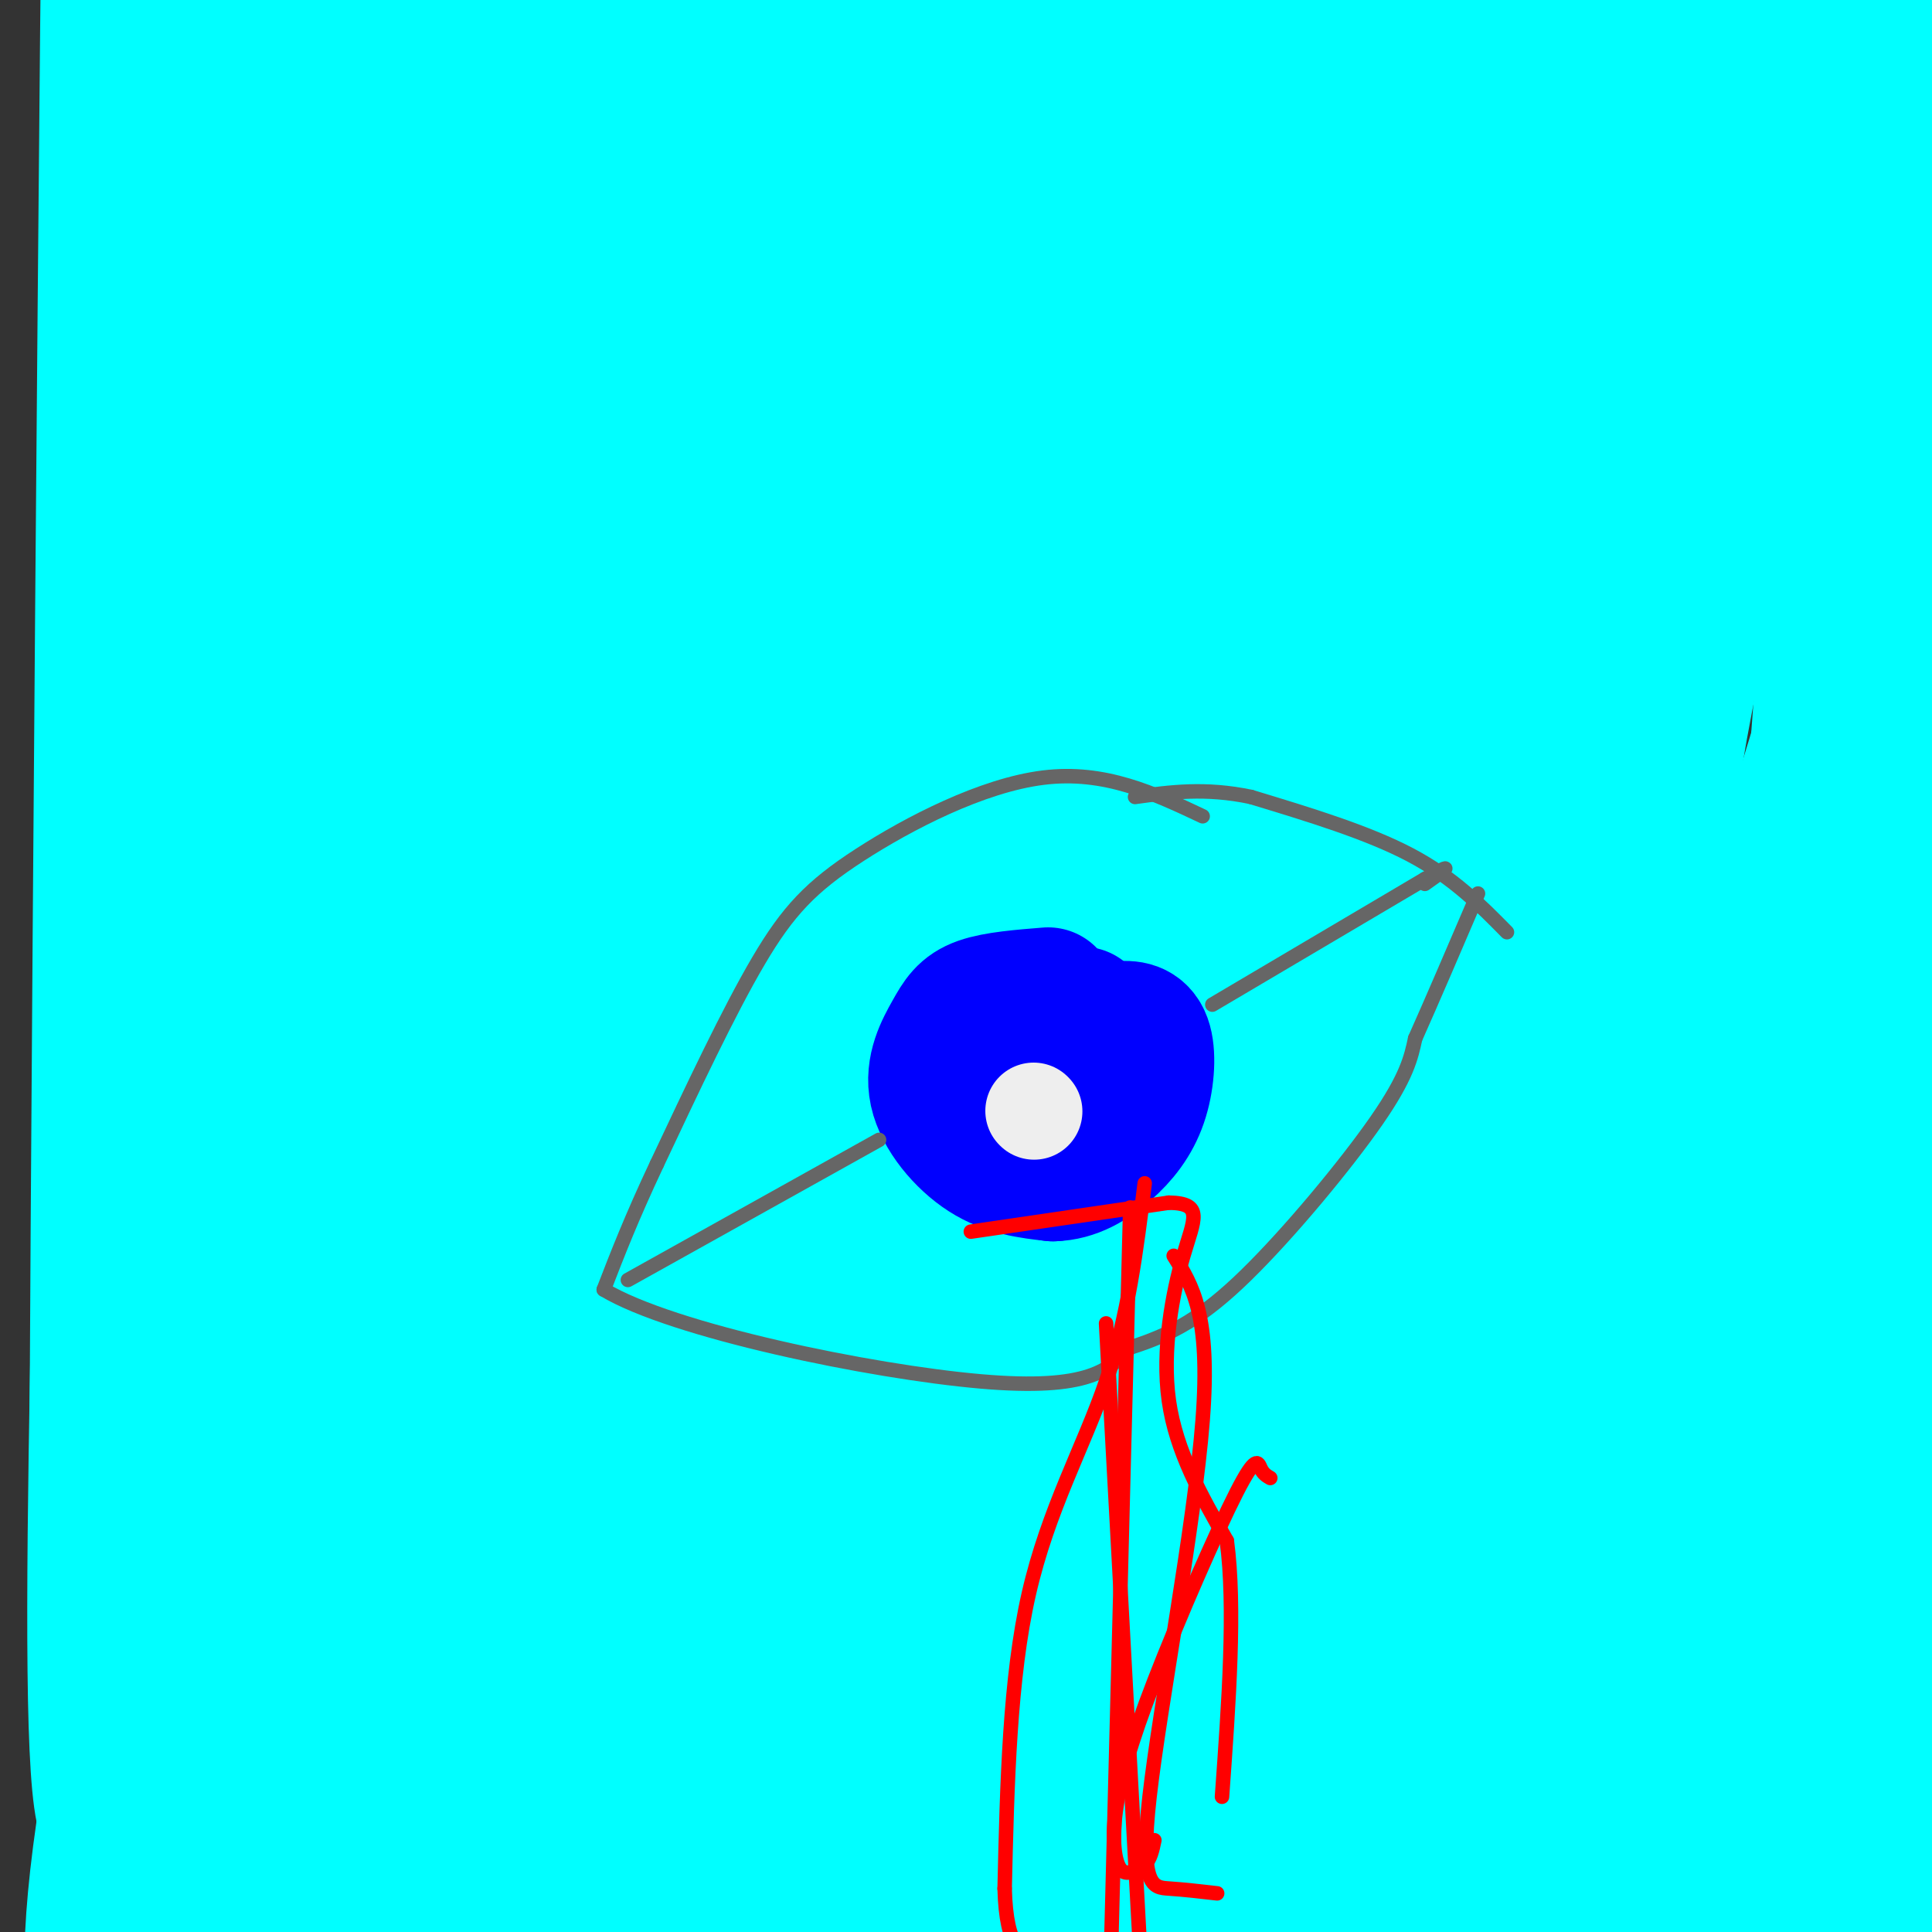 <svg viewBox='0 0 400 400' version='1.1' xmlns='http://www.w3.org/2000/svg' xmlns:xlink='http://www.w3.org/1999/xlink'><rect x="0" y="0" width="400" height="400" fill="#333333" stroke="none"/><g fill='none' stroke='#00ffff' stroke-width='28' stroke-linecap='round' stroke-linejoin='round'><path d='M391,150c2.088,7.254 4.175,14.509 6,12c1.825,-2.509 3.386,-14.780 3,29c-0.386,43.780 -2.719,143.612 -6,201c-3.281,57.388 -7.508,72.331 -7,94c0.508,21.669 5.752,50.065 7,-53c1.248,-103.065 -1.501,-337.590 -6,-385c-4.499,-47.410 -10.750,92.295 -17,232'/><path d='M371,280c-2.382,70.346 0.164,130.212 3,166c2.836,35.788 5.963,47.500 11,14c5.037,-33.500 11.983,-112.211 20,-195c8.017,-82.789 17.103,-169.654 9,-179c-8.103,-9.346 -33.395,58.829 -47,148c-13.605,89.171 -15.521,199.339 -17,239c-1.479,39.661 -2.520,8.816 -3,-1c-0.480,-9.816 -0.398,1.396 -1,-11c-0.602,-12.396 -1.886,-48.399 -2,-106c-0.114,-57.601 0.943,-136.801 2,-216'/><path d='M346,139c2.003,-91.758 6.011,-213.155 4,-205c-2.011,8.155 -10.039,145.860 -13,230c-2.961,84.140 -0.854,114.715 2,145c2.854,30.285 6.456,60.279 11,85c4.544,24.721 10.030,44.170 16,60c5.970,15.830 12.423,28.040 16,27c3.577,-1.040 4.278,-15.332 4,-6c-0.278,9.332 -1.536,42.288 8,-47c9.536,-89.288 29.866,-300.820 27,-360c-2.866,-59.180 -28.928,33.993 -43,81c-14.072,47.007 -16.153,47.847 -19,62c-2.847,14.153 -6.459,41.618 -8,66c-1.541,24.382 -1.012,45.681 2,69c3.012,23.319 8.506,48.660 14,74'/><path d='M367,420c2.961,24.375 3.364,48.313 3,-1c-0.364,-49.313 -1.495,-171.879 8,-285c9.495,-113.121 29.617,-216.799 25,-214c-4.617,2.799 -33.974,112.076 -47,174c-13.026,61.924 -9.723,76.495 -10,98c-0.277,21.505 -4.135,49.945 1,95c5.135,45.055 19.263,106.726 25,92c5.737,-14.726 3.083,-105.849 8,-205c4.917,-99.151 17.405,-206.329 14,-215c-3.405,-8.671 -22.702,81.164 -42,171'/><path d='M352,130c-8.694,40.563 -9.430,56.471 -10,98c-0.570,41.529 -0.975,108.680 -1,81c-0.025,-27.680 0.331,-150.189 2,-223c1.669,-72.811 4.652,-95.923 7,-114c2.348,-18.077 4.062,-31.120 7,-42c2.938,-10.880 7.098,-19.597 0,50c-7.098,69.597 -25.456,217.506 -31,304c-5.544,86.494 1.727,111.572 6,110c4.273,-1.572 5.547,-29.792 6,-61c0.453,-31.208 0.083,-65.402 1,-102c0.917,-36.598 3.119,-75.599 7,-112c3.881,-36.401 9.440,-70.200 15,-104'/><path d='M361,15c4.939,-27.026 9.787,-42.592 -1,26c-10.787,68.592 -37.210,221.341 -46,299c-8.790,77.659 0.054,80.227 3,38c2.946,-42.227 -0.006,-129.251 5,-214c5.006,-84.749 17.972,-167.224 26,-211c8.028,-43.776 11.120,-48.852 0,20c-11.120,68.852 -36.452,211.632 -46,271c-9.548,59.368 -3.312,35.326 -2,44c1.312,8.674 -2.301,50.066 4,96c6.301,45.934 22.514,96.410 28,96c5.486,-0.410 0.243,-51.705 -5,-103'/><path d='M327,377c-5.252,-19.360 -15.882,-16.259 -6,-104c9.882,-87.741 40.275,-266.322 52,-333c11.725,-66.678 4.782,-21.451 8,-28c3.218,-6.549 16.599,-64.873 -5,7c-21.599,71.873 -78.176,273.945 -99,365c-20.824,91.055 -5.895,71.094 0,103c5.895,31.906 2.757,115.679 6,54c3.243,-61.679 12.869,-268.809 21,-364c8.131,-95.191 14.767,-78.443 22,-84c7.233,-5.557 15.063,-33.419 16,-33c0.937,0.419 -5.018,29.120 -19,70c-13.982,40.880 -35.991,93.940 -58,147'/><path d='M265,177c-12.273,35.832 -13.957,51.912 -15,76c-1.043,24.088 -1.446,56.185 -1,80c0.446,23.815 1.742,39.348 6,68c4.258,28.652 11.477,70.422 14,32c2.523,-38.422 0.348,-157.035 1,-230c0.652,-72.965 4.131,-100.280 7,-131c2.869,-30.720 5.129,-64.845 16,-123c10.871,-58.155 30.354,-140.341 16,-65c-14.354,75.341 -62.545,308.210 -82,406c-19.455,97.790 -10.173,60.500 4,81c14.173,20.500 33.239,98.788 42,123c8.761,24.212 7.217,-5.654 8,-29c0.783,-23.346 3.891,-40.173 7,-57'/><path d='M288,408c3.681,-79.850 9.383,-250.975 16,-360c6.617,-109.025 14.148,-155.951 18,-166c3.852,-10.049 4.024,16.778 -3,52c-7.024,35.222 -21.245,78.839 -31,115c-9.755,36.161 -15.045,64.868 -20,95c-4.955,30.132 -9.573,61.690 -12,100c-2.427,38.310 -2.661,83.372 -1,138c1.661,54.628 5.216,118.823 7,103c1.784,-15.823 1.795,-111.664 -1,-216c-2.795,-104.336 -8.398,-217.168 -14,-330'/><path d='M247,-61c-1.785,-58.743 0.752,-40.601 -9,53c-9.752,93.601 -31.791,262.660 -38,344c-6.209,81.340 3.414,74.961 10,86c6.586,11.039 10.135,39.495 15,55c4.865,15.505 11.047,18.059 15,23c3.953,4.941 5.677,12.267 8,0c2.323,-12.267 5.246,-44.129 6,-35c0.754,9.129 -0.660,59.250 3,-59c3.660,-118.250 12.394,-404.870 2,-448c-10.394,-43.130 -39.918,157.232 -52,238c-12.082,80.768 -6.724,41.943 -6,49c0.724,7.057 -3.187,59.995 -5,97c-1.813,37.005 -1.526,58.078 3,83c4.526,24.922 13.293,53.692 17,62c3.707,8.308 2.353,-3.846 1,-16'/><path d='M217,471c-1.053,-27.059 -4.187,-86.708 9,-204c13.187,-117.292 42.693,-292.227 45,-293c2.307,-0.773 -22.584,172.614 -33,256c-10.416,83.386 -6.355,76.769 -5,93c1.355,16.231 0.005,55.308 2,76c1.995,20.692 7.337,22.999 8,49c0.663,26.001 -3.352,75.695 4,-17c7.352,-92.695 26.072,-327.780 34,-421c7.928,-93.220 5.063,-44.574 7,-33c1.937,11.574 8.675,-13.922 -9,55c-17.675,68.922 -59.764,232.264 -78,315c-18.236,82.736 -12.618,84.868 -7,87'/><path d='M194,434c-0.900,30.679 0.350,63.878 -1,15c-1.350,-48.878 -5.299,-179.833 -3,-282c2.299,-102.167 10.845,-175.547 4,-148c-6.845,27.547 -29.082,156.021 -39,232c-9.918,75.979 -7.516,99.463 -5,129c2.516,29.537 5.146,65.128 7,76c1.854,10.872 2.933,-2.975 4,5c1.067,7.975 2.123,37.772 4,-10c1.877,-47.772 4.575,-173.114 5,-277c0.425,-103.886 -1.424,-186.315 -3,-195c-1.576,-8.685 -2.879,56.376 -8,121c-5.121,64.624 -14.061,128.812 -23,193'/><path d='M136,293c-4.691,-21.436 -4.917,-171.527 -8,-226c-3.083,-54.473 -9.023,-13.328 -9,-13c0.023,0.328 6.007,-40.161 -13,14c-19.007,54.161 -63.006,202.972 -79,280c-15.994,77.028 -3.982,82.273 3,58c6.982,-24.273 8.933,-78.063 10,-146c1.067,-67.937 1.249,-150.022 3,-179c1.751,-28.978 5.072,-4.851 5,31c-0.072,35.851 -3.536,83.425 -7,131'/><path d='M41,243c-3.546,77.475 -8.910,205.661 -8,199c0.910,-6.661 8.095,-148.170 13,-264c4.905,-115.830 7.529,-205.982 6,-227c-1.529,-21.018 -7.211,27.097 -12,85c-4.789,57.903 -8.686,125.592 -10,215c-1.314,89.408 -0.046,200.533 1,124c1.046,-76.533 1.870,-340.724 2,-428c0.130,-87.276 -0.435,2.362 -1,92'/><path d='M32,39c-0.929,79.620 -2.751,232.670 -4,221c-1.249,-11.670 -1.923,-188.061 -1,-266c0.923,-77.939 3.444,-57.426 6,-57c2.556,0.426 5.147,-19.235 7,-27c1.853,-7.765 2.969,-3.633 0,81c-2.969,84.633 -10.023,249.768 -13,284c-2.977,34.232 -1.879,-62.437 1,-144c2.879,-81.563 7.537,-148.018 9,-164c1.463,-15.982 -0.268,18.509 -2,53'/><path d='M35,20c-2.807,91.083 -8.825,292.290 -11,247c-2.175,-45.290 -0.509,-337.078 -1,-321c-0.491,16.078 -3.140,340.022 -3,388c0.140,47.978 3.070,-180.011 6,-408'/><path d='M26,-74c0.432,-17.190 -1.487,143.834 -4,270c-2.513,126.166 -5.620,217.474 6,168c11.620,-49.474 37.968,-239.732 52,-322c14.032,-82.268 15.747,-56.548 18,-69c2.253,-12.452 5.043,-63.077 3,0c-2.043,63.077 -8.919,239.856 -11,336c-2.081,96.144 0.632,111.654 5,127c4.368,15.346 10.391,30.527 18,-20c7.609,-50.527 16.805,-166.764 26,-283'/><path d='M139,133c8.710,-89.342 17.484,-171.198 11,-153c-6.484,18.198 -28.227,136.451 -38,210c-9.773,73.549 -7.576,102.394 -6,129c1.576,26.606 2.532,50.972 4,68c1.468,17.028 3.447,26.716 5,31c1.553,4.284 2.678,3.162 4,5c1.322,1.838 2.841,6.634 6,-30c3.159,-36.634 7.960,-114.697 11,-195c3.040,-80.303 4.320,-162.844 -5,-166c-9.320,-3.156 -29.240,73.073 -39,173c-9.760,99.927 -9.360,223.550 -8,266c1.360,42.450 3.680,3.725 6,-35'/><path d='M90,436c6.536,-83.980 19.877,-276.431 23,-345c3.123,-68.569 -3.972,-13.256 -4,-9c-0.028,4.256 7.012,-42.543 -7,13c-14.012,55.543 -49.075,213.430 -63,308c-13.925,94.570 -6.712,125.823 -1,88c5.712,-37.823 9.922,-144.722 16,-220c6.078,-75.278 14.022,-118.937 12,-83c-2.022,35.937 -14.011,151.468 -26,267'/><path d='M40,455c-4.381,58.706 -2.334,71.970 0,5c2.334,-66.970 4.956,-214.175 5,-213c0.044,1.175 -2.490,150.731 -3,209c-0.510,58.269 1.004,25.252 4,10c2.996,-15.252 7.473,-12.738 13,-61c5.527,-48.262 12.103,-147.301 17,-180c4.897,-32.699 8.113,0.943 9,50c0.887,49.057 -0.557,113.528 -2,178'/><path d='M83,453c0.055,-24.205 1.191,-173.717 3,-240c1.809,-66.283 4.290,-49.337 3,3c-1.290,52.337 -6.352,140.066 -8,191c-1.648,50.934 0.119,65.073 4,45c3.881,-20.073 9.875,-74.360 13,-141c3.125,-66.640 3.380,-145.634 10,-226c6.620,-80.366 19.606,-162.105 19,-152c-0.606,10.105 -14.803,112.052 -29,214'/><path d='M98,147c-6.870,84.772 -9.546,189.701 -8,116c1.546,-73.701 7.312,-326.033 -3,-327c-10.312,-0.967 -36.702,249.432 -42,283c-5.298,33.568 10.497,-149.693 20,-232c9.503,-82.307 12.715,-63.659 14,-46c1.285,17.659 0.642,34.330 0,51'/><path d='M79,-8c-1.063,44.462 -3.720,130.118 -5,177c-1.280,46.882 -1.181,54.989 2,68c3.181,13.011 9.445,30.926 12,47c2.555,16.074 1.400,30.308 8,14c6.600,-16.308 20.955,-63.159 28,-96c7.045,-32.841 6.780,-51.672 8,-70c1.220,-18.328 3.926,-36.153 13,-63c9.074,-26.847 24.517,-62.718 35,-102c10.483,-39.282 16.005,-81.976 15,-14c-1.005,67.976 -8.537,246.622 -10,292c-1.463,45.378 3.145,-42.514 7,-86c3.855,-43.486 6.959,-42.568 17,-67c10.041,-24.432 27.021,-74.216 44,-124'/><path d='M253,-32c-1.257,29.920 -26.399,166.720 -37,225c-10.601,58.280 -6.662,38.042 -6,17c0.662,-21.042 -1.953,-42.887 -3,-58c-1.047,-15.113 -0.526,-23.494 4,-56c4.526,-32.506 13.058,-89.135 22,-135c8.942,-45.865 18.294,-80.964 7,-22c-11.294,58.964 -43.233,211.990 -56,277c-12.767,65.010 -6.362,42.003 -3,35c3.362,-7.003 3.681,1.999 4,11'/><path d='M231,102c-3.370,-1.442 -6.740,-2.884 -9,-4c-2.260,-1.116 -3.410,-1.907 -6,-17c-2.590,-15.093 -6.620,-44.486 -8,-68c-1.380,-23.514 -0.108,-41.147 1,-47c1.108,-5.853 2.054,0.073 3,6'/></g>
<g fill='none' stroke='#666666' stroke-width='3' stroke-linecap='round' stroke-linejoin='round'><path d='M249,169c-10.149,-4.786 -20.298,-9.571 -33,-8c-12.702,1.571 -27.958,9.500 -38,16c-10.042,6.500 -14.869,11.571 -21,22c-6.131,10.429 -13.565,26.214 -21,42'/><path d='M136,241c-5.333,11.333 -8.167,18.667 -11,26'/><path d='M125,267c14.244,8.578 55.356,17.022 78,19c22.644,1.978 26.822,-2.511 31,-7'/><path d='M234,279c8.714,-2.774 15.000,-6.208 24,-15c9.000,-8.792 20.714,-22.940 27,-32c6.286,-9.060 7.143,-13.030 8,-17'/><path d='M293,215c3.500,-7.833 8.250,-18.917 13,-30'/><path d='M312,193c-5.583,-5.667 -11.167,-11.333 -20,-16c-8.833,-4.667 -20.917,-8.333 -33,-12'/><path d='M259,165c-9.500,-2.000 -16.750,-1.000 -24,0'/></g>
<g fill='none' stroke='#0000ff' stroke-width='28' stroke-linecap='round' stroke-linejoin='round'><path d='M217,206c-5.386,0.432 -10.772,0.864 -14,2c-3.228,1.136 -4.298,2.974 -6,6c-1.702,3.026 -4.035,7.238 -3,12c1.035,4.762 5.439,10.075 10,13c4.561,2.925 9.281,3.463 14,4'/><path d='M218,243c4.263,-0.087 7.921,-2.305 11,-5c3.079,-2.695 5.578,-5.867 7,-10c1.422,-4.133 1.768,-9.228 1,-12c-0.768,-2.772 -2.648,-3.221 -5,-3c-2.352,0.221 -5.176,1.110 -8,2'/><path d='M205,233c0.000,0.000 9.000,-2.000 9,-2'/><path d='M221,217c0.000,0.000 3.000,-7.000 3,-7'/><path d='M224,214c0.000,0.000 0.100,0.100 0.1,0.1'/></g>
<g fill='none' stroke='#666666' stroke-width='3' stroke-linecap='round' stroke-linejoin='round'><path d='M130,265c0.000,0.000 52.000,-29.000 52,-29'/><path d='M251,208c0.000,0.000 44.000,-26.000 44,-26'/><path d='M295,182c7.333,-4.167 3.667,-1.583 0,1'/></g>
<g fill='none' stroke='#eeeeee' stroke-width='20' stroke-linecap='round' stroke-linejoin='round'><path d='M214,230c0.000,0.000 0.100,0.100 0.1,0.1'/></g>
<g fill='none' stroke='#ff0000' stroke-width='3' stroke-linecap='round' stroke-linejoin='round'><path d='M201,255c0.000,0.000 41.000,-6.000 41,-6'/><path d='M242,249c7.345,0.119 5.208,3.417 3,11c-2.208,7.583 -4.488,19.452 -3,30c1.488,10.548 6.744,19.774 12,29'/><path d='M254,319c1.833,13.667 0.417,33.333 -1,53'/><path d='M263,306c-0.730,-0.421 -1.460,-0.843 -2,-2c-0.540,-1.157 -0.891,-3.050 -5,5c-4.109,8.050 -11.978,26.044 -17,39c-5.022,12.956 -7.198,20.873 -8,27c-0.802,6.127 -0.229,10.465 1,12c1.229,1.535 3.115,0.268 5,-1'/><path d='M237,386c1.167,-1.000 1.583,-3.000 2,-5'/><path d='M237,245c-1.711,13.778 -3.422,27.556 -8,41c-4.578,13.444 -12.022,26.556 -16,44c-3.978,17.444 -4.489,39.222 -5,61'/><path d='M208,391c0.333,12.667 3.667,13.833 7,15'/><path d='M243,260c3.839,6.107 7.679,12.214 6,34c-1.679,21.786 -8.875,59.250 -11,78c-2.125,18.750 0.821,18.786 4,19c3.179,0.214 6.589,0.607 10,1'/><path d='M234,250c-1.667,64.917 -3.333,129.833 -4,155c-0.667,25.167 -0.333,10.583 0,-4'/><path d='M229,274c0.000,0.000 7.000,129.000 7,129'/></g>
</svg>